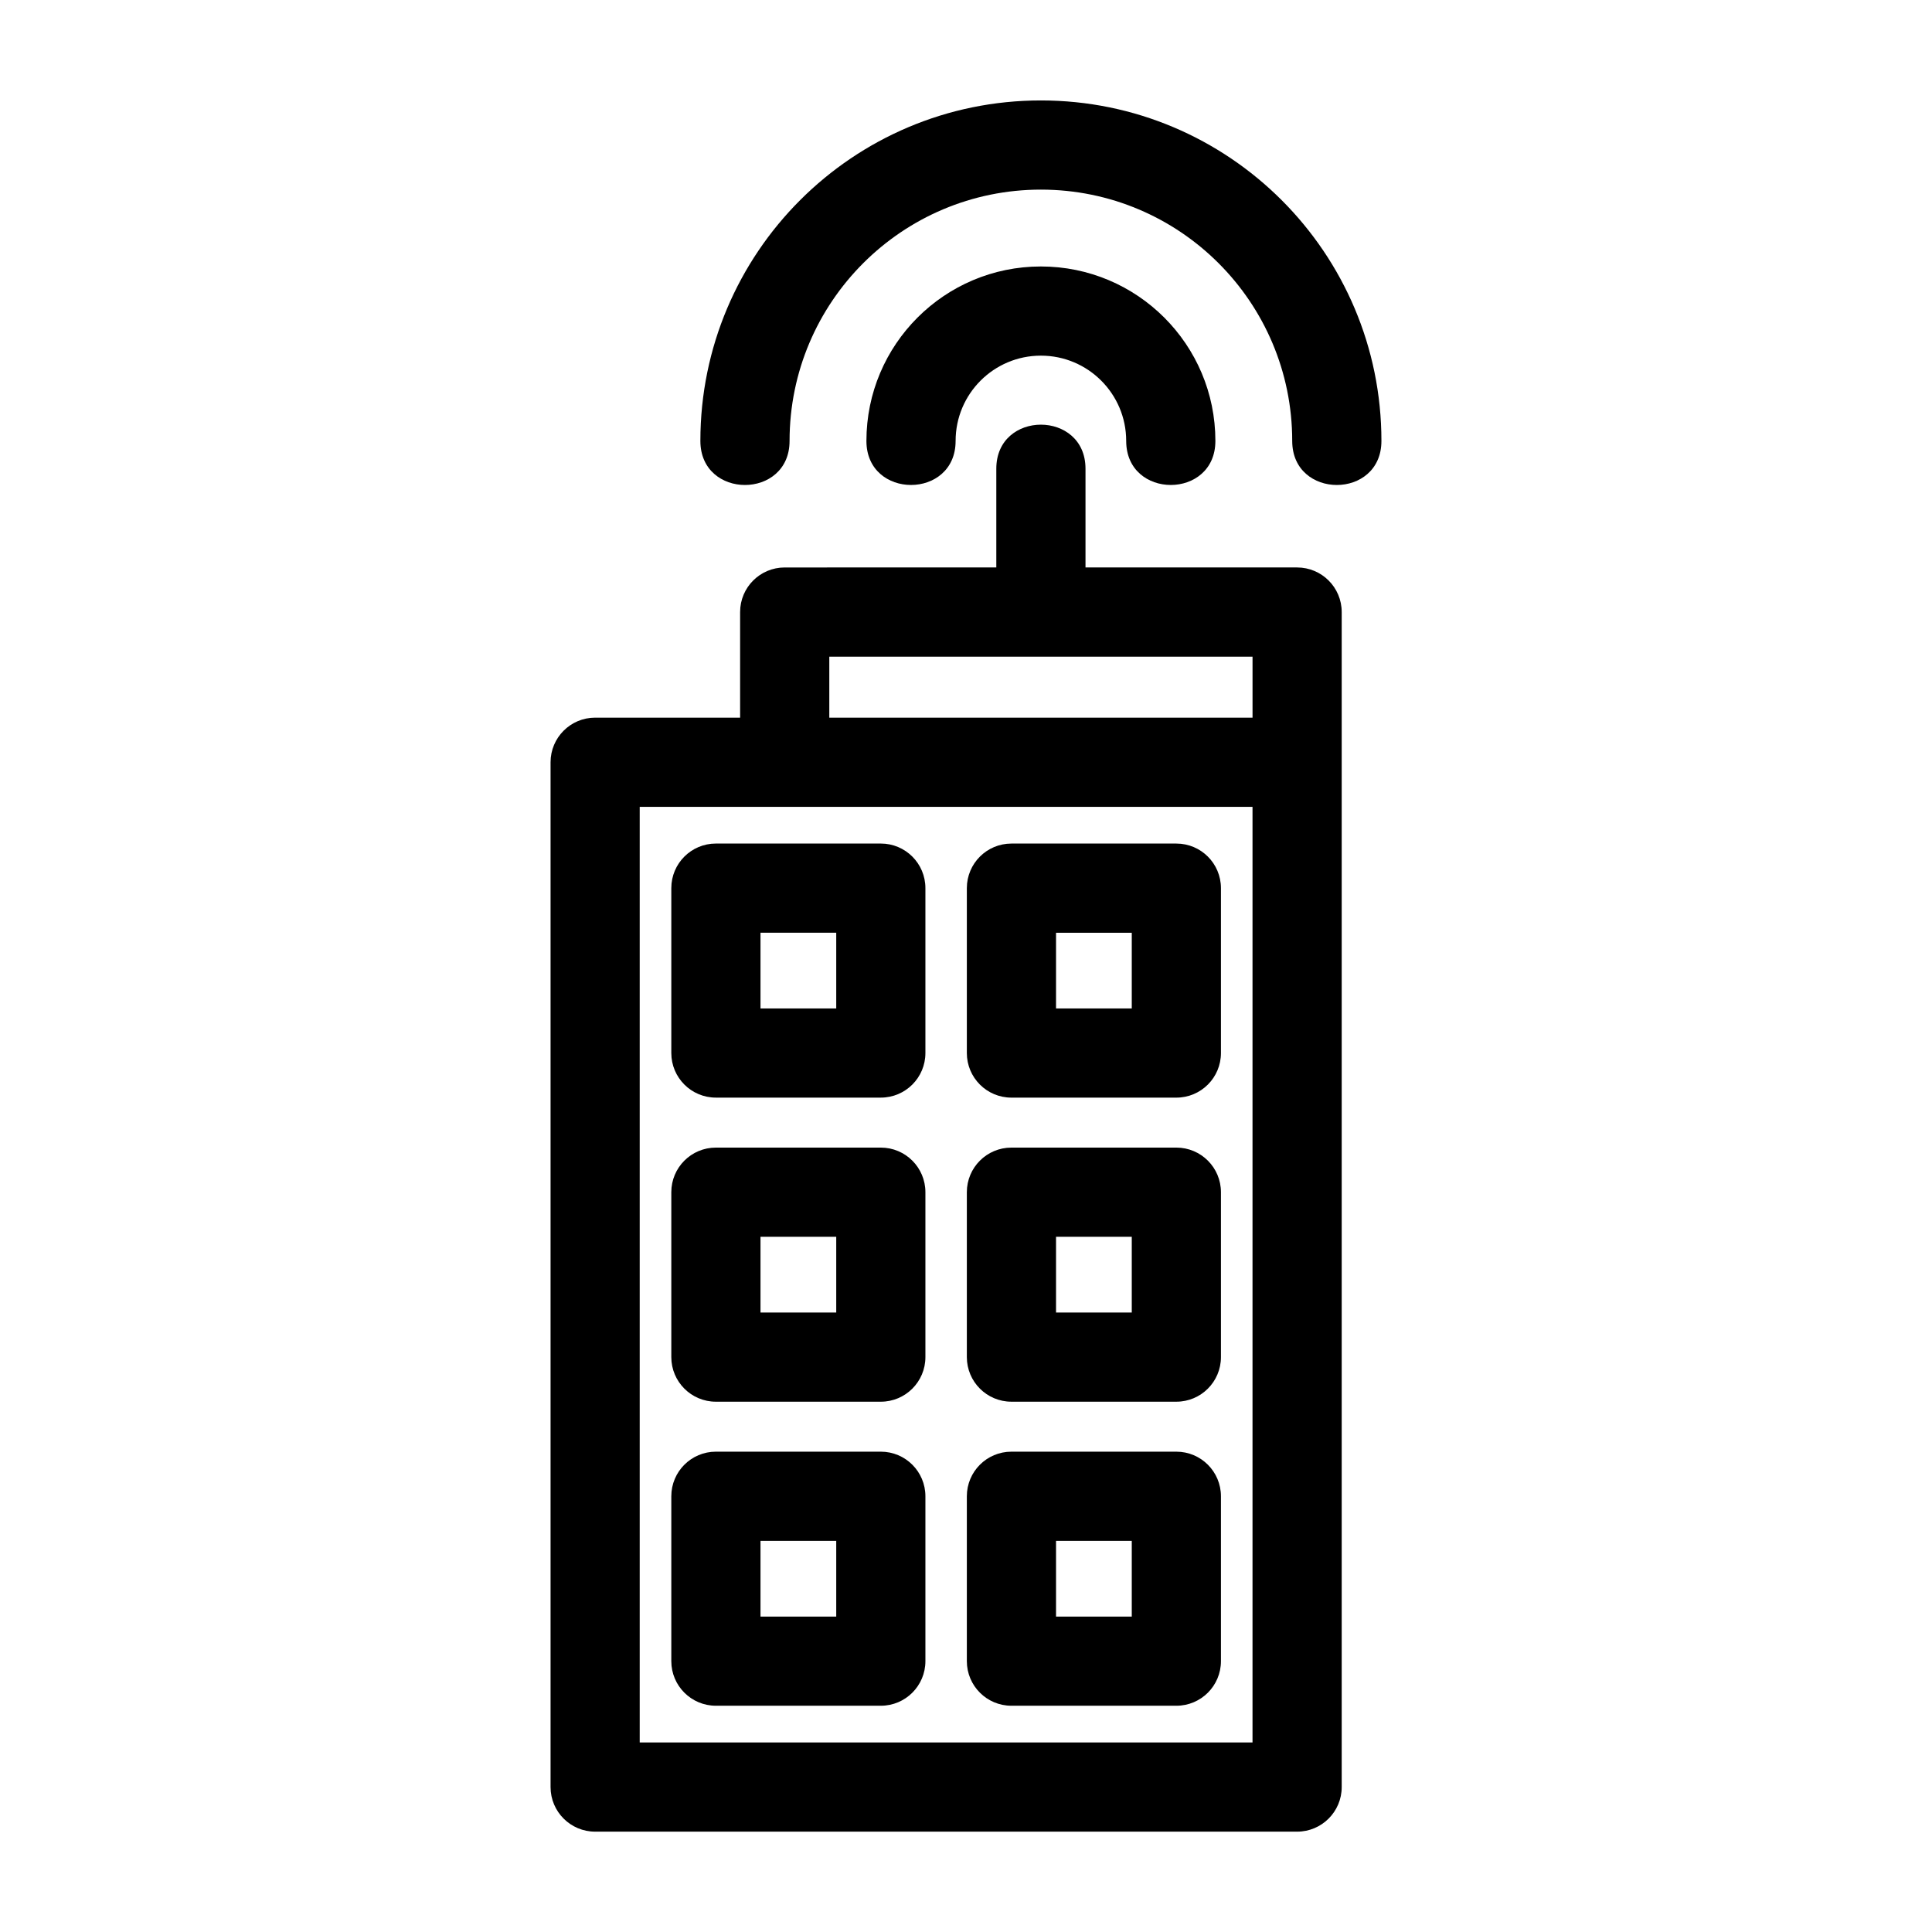 <?xml version="1.0" encoding="UTF-8"?>
<!-- Uploaded to: ICON Repo, www.iconrepo.com, Generator: ICON Repo Mixer Tools -->
<svg fill="#000000" width="800px" height="800px" version="1.1" viewBox="144 144 512 512" xmlns="http://www.w3.org/2000/svg">
 <path d="m475.93 357.82h-162.4v247.95h162.4zm-56.082-163.57c-36.785 0-66.605 29.816-66.605 66.605 0 15.562-23.637 15.562-23.637 0 0-49.836 40.402-90.238 90.238-90.238 49.844 0 90.246 40.402 90.246 90.238 0 15.562-23.641 15.562-23.641 0 0-36.785-29.816-66.605-66.605-66.605zm0 20.367c25.535 0 46.242 20.703 46.242 46.234 0 15.562-23.637 15.562-23.637 0 0-12.484-10.121-22.602-22.605-22.602-12.484 0-22.602 10.117-22.602 22.602 0 15.562-23.637 15.562-23.637 0 0-25.535 20.703-46.234 46.234-46.234zm-11.816 79.766v-26.172c0-15.562 23.637-15.562 23.637 0v26.172h56.082c6.523 0 11.816 5.289 11.816 11.816v311.39c0 6.527-5.297 11.816-11.816 11.816h-186.03c-6.523 0-11.816-5.289-11.816-11.816v-271.59c0-6.527 5.297-11.816 11.816-11.816h38.418v-27.984c0-6.527 5.289-11.816 11.816-11.816zm-42.422 257.96h-20.07v20.066h20.07zm-31.891-23.637h43.707c6.527 0 11.816 5.289 11.816 11.816v43.699c0 6.527-5.289 11.816-11.816 11.816h-43.707c-6.527 0-11.816-5.289-11.816-11.816v-43.699c0-6.527 5.289-11.816 11.816-11.816zm31.891-56.945h-20.07v20.066h20.07zm-31.891-23.637h43.707c6.527 0 11.816 5.289 11.816 11.816v43.707c0 6.523-5.289 11.816-11.816 11.816h-43.707c-6.527 0-11.816-5.297-11.816-11.816v-43.707c0-6.527 5.289-11.816 11.816-11.816zm31.891-56.941h-20.07v20.066h20.07zm-31.891-23.637h43.707c6.527 0 11.816 5.289 11.816 11.816v43.699c0 6.527-5.289 11.816-11.816 11.816h-43.707c-6.527 0-11.816-5.289-11.816-11.816v-43.699c0-6.527 5.289-11.816 11.816-11.816zm78.32 161.16h43.707c6.527 0 11.816 5.289 11.816 11.816v43.699c0 6.527-5.289 11.816-11.816 11.816h-43.707c-6.527 0-11.816-5.289-11.816-11.816v-43.699c0-6.527 5.289-11.816 11.816-11.816zm31.891 23.637h-20.07v20.066h20.07zm-31.891-104.22h43.707c6.527 0 11.816 5.289 11.816 11.816v43.707c0 6.523-5.289 11.816-11.816 11.816h-43.707c-6.527 0-11.816-5.297-11.816-11.816v-43.707c0-6.527 5.289-11.816 11.816-11.816zm31.891 23.637h-20.07v20.066h20.07zm-31.891-104.21h43.707c6.527 0 11.816 5.289 11.816 11.816v43.699c0 6.527-5.289 11.816-11.816 11.816h-43.707c-6.527 0-11.816-5.289-11.816-11.816v-43.699c0-6.527 5.289-11.816 11.816-11.816zm31.891 23.637h-20.07v20.066h20.07zm32.004-57v-16.168h-112.16v16.168z"/>
</svg>